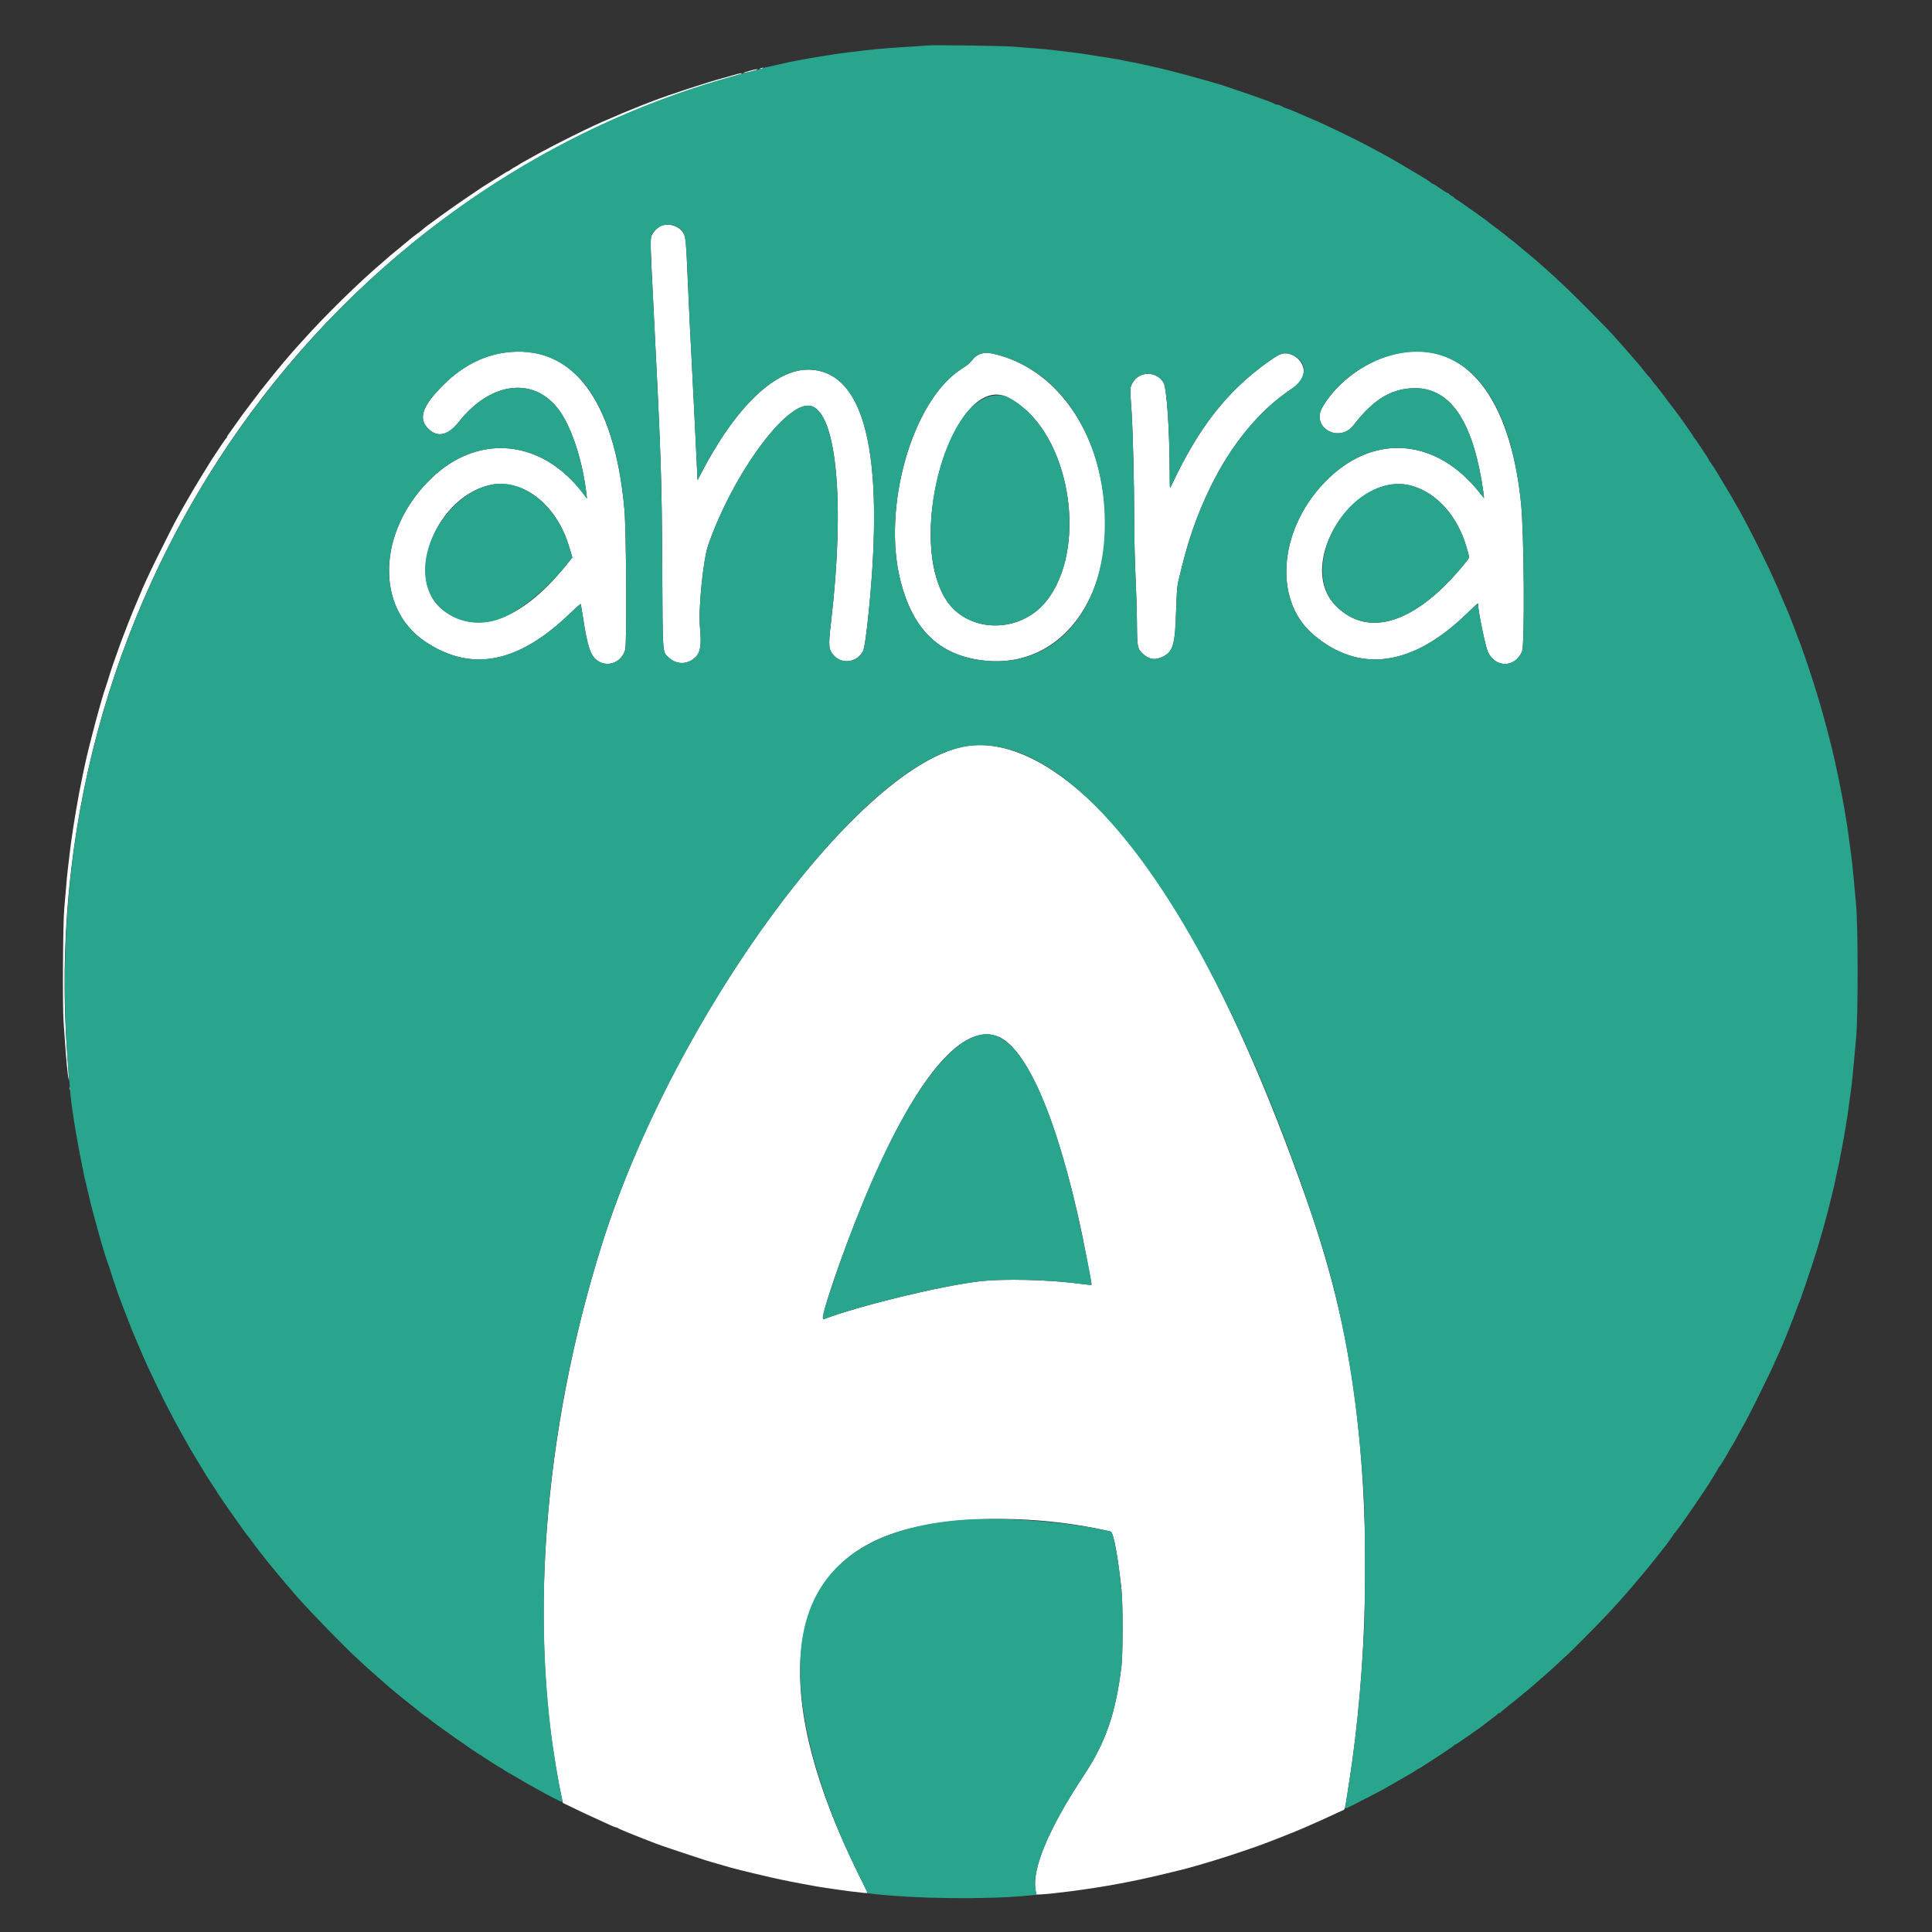 <svg id="svg" version="1.1" width="400" height="400" viewBox="0 0 400 400" xmlns="http://www.w3.org/2000/svg" xmlns:xlink="http://www.w3.org/1999/xlink" ><rect x="0" y="0" width="400" height="400" fill="#333333" stroke="none"/><g id="svgg"><path id="path0" d="M157.417 14.167 C 157.207 14.257,157.176 14.310,157.333 14.310 C 157.471 14.310,157.733 14.245,157.917 14.167 C 158.127 14.076,158.158 14.023,158.000 14.023 C 157.862 14.023,157.600 14.088,157.417 14.167 M155.833 14.496 C 155.604 14.571,155.046 14.729,154.592 14.847 C 154.139 14.965,153.848 15.088,153.946 15.121 C 154.122 15.180,156.680 14.543,156.817 14.405 C 156.934 14.288,156.284 14.348,155.833 14.496 M152.667 15.325 C 152.242 15.459,150.719 15.885,149.667 16.163 C 146.515 16.998,138.703 19.558,135.167 20.913 C 133.392 21.594,132.217 22.055,131.750 22.256 C 131.475 22.374,130.725 22.677,130.083 22.931 C 129.442 23.184,128.429 23.611,127.833 23.880 C 127.237 24.149,126.412 24.503,126.000 24.667 C 123.102 25.815,114.342 30.161,110.333 32.439 C 109.829 32.726,108.967 33.205,108.417 33.505 C 107.867 33.805,107.379 34.095,107.333 34.150 C 107.287 34.205,107.025 34.361,106.750 34.497 C 106.475 34.632,106.018 34.913,105.734 35.122 C 105.451 35.330,105.166 35.500,105.103 35.500 C 105.039 35.500,104.783 35.640,104.535 35.810 C 104.287 35.981,103.183 36.672,102.083 37.345 C 100.983 38.019,100.008 38.631,99.917 38.704 C 99.825 38.778,98.700 39.536,97.417 40.388 C 94.071 42.610,87.676 47.218,87.333 47.655 C 87.287 47.713,86.837 48.056,86.333 48.417 C 85.829 48.777,85.379 49.113,85.333 49.163 C 85.287 49.214,84.837 49.590,84.333 50.000 C 83.829 50.410,83.379 50.784,83.333 50.831 C 83.287 50.878,82.650 51.403,81.917 51.997 C 81.183 52.591,80.508 53.158,80.417 53.257 C 80.325 53.356,79.762 53.845,79.167 54.343 C 74.805 57.993,67.160 65.477,62.916 70.250 C 62.183 71.074,61.504 71.824,61.407 71.916 C 61.245 72.070,59.559 74.010,58.730 74.996 C 57.554 76.396,56.504 77.680,56.002 78.333 C 55.685 78.746,55.384 79.121,55.333 79.167 C 55.283 79.212,54.983 79.587,54.667 80.000 C 54.351 80.412,54.050 80.787,53.998 80.833 C 53.946 80.879,53.065 82.042,52.040 83.417 C 51.014 84.792,50.114 85.992,50.038 86.083 C 49.962 86.175,49.325 87.075,48.622 88.083 C 47.919 89.092,47.266 90.007,47.172 90.118 C 47.077 90.229,47.000 90.391,47.000 90.479 C 47.000 90.567,46.941 90.664,46.869 90.694 C 46.796 90.725,46.121 91.688,45.369 92.833 C 44.616 93.979,43.923 95.029,43.829 95.167 C 43.629 95.461,43.380 95.863,41.614 98.750 C 40.885 99.942,40.139 101.179,39.957 101.500 C 39.658 102.028,38.328 104.329,37.917 105.031 C 37.825 105.187,37.513 105.750,37.223 106.282 C 36.934 106.815,36.470 107.662,36.194 108.167 C 35.621 109.212,31.653 117.156,31.075 118.417 C 30.865 118.875,30.430 119.813,30.110 120.500 C 29.790 121.188,29.376 122.134,29.191 122.604 C 29.006 123.074,28.692 123.824,28.494 124.271 C 28.296 124.718,28.058 125.271,27.966 125.500 C 27.874 125.729,27.702 126.142,27.585 126.417 C 27.245 127.213,26.022 130.340,25.075 132.833 C 24.953 133.154,24.592 134.167,24.272 135.083 C 23.952 136.000,23.529 137.200,23.332 137.750 C 23.135 138.300,22.913 138.975,22.839 139.250 C 22.765 139.525,22.471 140.462,22.185 141.333 C 21.899 142.204,21.554 143.254,21.419 143.667 C 21.284 144.079,21.063 144.829,20.928 145.333 C 20.793 145.837,20.562 146.662,20.414 147.167 C 19.883 148.982,18.286 155.167,17.897 156.917 C 17.754 157.558,17.568 158.383,17.485 158.750 C 17.401 159.117,17.262 159.792,17.175 160.250 C 17.089 160.708,16.875 161.758,16.701 162.583 C 16.526 163.408,16.291 164.646,16.178 165.333 C 16.065 166.021,15.873 167.108,15.751 167.750 C 15.629 168.392,15.443 169.517,15.337 170.250 C 15.232 170.983,15.044 172.221,14.919 173.000 C 14.795 173.779,14.607 175.167,14.502 176.083 C 14.397 177.000,14.209 178.575,14.085 179.583 C 13.960 180.592,13.774 182.504,13.672 183.833 C 13.569 185.162,13.402 187.112,13.301 188.167 C 13.027 191.016,12.926 208.328,13.165 211.583 C 13.272 213.050,13.424 215.188,13.502 216.333 C 13.723 219.581,13.995 222.387,14.167 223.186 C 14.344 224.009,14.368 224.465,13.925 218.500 C 7.057 126.022,64.162 41.353,150.333 16.247 C 152.121 15.726,153.615 15.270,153.653 15.233 C 153.767 15.123,153.113 15.184,152.667 15.325 M137.029 46.680 C 136.218 46.928,135.061 48.159,134.822 49.027 C 134.616 49.776,134.649 50.823,135.251 62.667 C 136.856 94.228,137.017 98.997,137.111 117.833 C 137.200 135.673,137.147 134.878,138.341 136.035 C 139.866 137.512,141.912 137.673,143.546 136.444 C 145.012 135.341,145.302 133.949,144.919 129.854 C 144.562 126.039,145.592 115.805,146.632 112.833 C 151.842 97.951,163.014 82.815,167.876 84.049 C 173.225 85.406,174.968 104.023,172.064 128.750 C 171.464 133.855,171.528 134.533,172.727 135.805 C 174.423 137.603,177.500 137.095,178.669 134.824 C 178.981 134.218,179.405 131.259,179.910 126.167 C 183.120 93.792,179.019 77.068,167.742 76.538 C 160.631 76.204,152.281 84.183,145.032 98.241 L 144.425 99.417 144.309 97.083 C 144.245 95.800,144.110 92.987,144.009 90.833 C 143.907 88.679,143.751 85.492,143.661 83.750 C 143.571 82.008,143.386 78.333,143.248 75.583 C 143.110 72.833,142.925 69.233,142.837 67.583 C 142.748 65.933,142.560 61.846,142.418 58.500 C 142.041 49.605,141.983 48.992,141.443 48.177 C 140.540 46.813,138.669 46.178,137.029 46.680 M104.420 73.019 C 99.826 73.688,95.638 75.885,91.909 79.583 C 87.351 84.104,86.480 86.686,88.776 88.866 C 90.654 90.648,92.812 90.118,95.006 87.337 C 101.728 78.815,110.906 77.897,115.982 85.239 C 118.490 88.868,120.630 95.566,121.416 102.247 L 121.534 103.245 120.782 102.247 C 112.192 90.849,98.880 89.590,89.072 99.250 C 78.130 110.028,77.646 125.890,88.049 132.848 C 97.632 139.258,107.372 137.327,118.140 126.880 C 119.271 125.783,120.222 124.967,120.252 125.067 C 120.282 125.168,120.467 126.300,120.663 127.583 C 121.635 133.951,122.252 135.800,123.739 136.807 C 125.876 138.254,128.683 137.132,129.440 134.529 C 129.805 133.271,129.673 109.791,129.276 105.417 C 127.199 82.558,118.327 70.994,104.420 73.019 M289.750 73.092 C 283.454 74.271,276.992 78.810,273.793 84.299 C 271.340 88.508,277.284 91.882,280.283 87.982 C 284.211 82.872,287.793 80.613,292.336 80.380 C 299.725 80.000,304.475 86.297,306.749 99.483 C 307.020 101.058,307.306 103.196,307.235 103.123 C 307.214 103.101,306.811 102.596,306.339 102.000 C 297.529 90.876,284.865 89.659,275.110 98.999 C 264.856 108.817,263.320 123.995,271.838 131.326 C 281.372 139.531,292.458 138.010,303.792 126.941 C 305.006 125.755,306.000 124.840,306.000 124.908 C 306.000 126.414,307.562 133.992,308.089 135.047 C 309.733 138.331,313.630 138.254,315.115 134.908 C 315.704 133.581,315.559 110.518,314.922 104.250 C 312.669 82.070,303.356 70.542,289.750 73.092 M203.417 73.156 C 202.585 73.358,201.910 73.783,201.361 74.450 C 200.582 75.395,200.538 75.432,198.901 76.499 C 188.868 83.037,182.594 104.979,186.415 120.167 C 188.891 130.007,194.049 135.261,202.558 136.609 C 220.663 139.476,232.748 121.103,227.735 98.333 C 224.922 85.556,216.783 76.069,206.354 73.412 C 204.691 72.988,204.260 72.950,203.417 73.156 M264.877 73.414 C 264.580 73.543,263.592 74.177,262.682 74.822 C 254.051 80.942,248.092 88.558,242.459 100.667 C 242.197 101.231,242.188 101.153,242.178 98.250 C 242.146 88.807,241.566 80.299,240.879 79.188 C 239.241 76.539,235.332 76.894,234.225 79.792 C 233.962 80.480,233.963 80.767,234.229 84.388 C 234.542 88.656,234.827 99.959,234.831 108.333 C 234.832 111.313,234.951 116.188,235.094 119.167 C 235.237 122.146,235.371 126.608,235.391 129.083 C 235.432 134.183,235.477 134.384,236.835 135.546 C 238.039 136.577,239.253 136.706,240.750 135.961 C 242.885 134.900,243.293 133.488,243.502 126.417 C 243.599 123.155,243.722 121.399,243.910 120.583 C 245.808 112.346,247.582 107.115,250.581 100.917 C 254.811 92.175,260.688 85.009,267.195 80.659 C 269.010 79.445,269.559 78.794,269.850 77.506 C 270.441 74.899,267.336 72.345,264.877 73.414 M211.089 83.790 C 221.907 91.846,224.965 113.805,216.733 124.326 C 211.105 131.518,199.774 131.129,195.510 123.596 C 187.534 109.506,197.891 76.987,208.672 82.268 C 209.271 82.561,210.359 83.246,211.089 83.790 M105.799 100.427 C 111.179 101.516,115.806 106.414,117.824 113.157 L 118.494 115.398 117.903 116.157 C 108.597 128.117,99.104 131.855,91.862 126.411 C 83.336 120.003,90.329 102.272,102.167 100.282 C 103.111 100.123,104.591 100.182,105.799 100.427 M292.583 100.669 C 297.593 102.211,301.745 106.908,303.572 113.098 C 304.298 115.559,304.299 115.384,303.551 116.316 C 293.464 128.894,283.465 132.300,276.625 125.488 C 267.870 116.769,280.596 96.978,292.583 100.669 M200.500 154.419 C 178.441 157.458,139.565 210.275,124.689 257.417 C 112.369 296.459,109.236 338.494,116.178 371.594 L 116.530 373.270 118.807 374.371 C 120.884 375.375,121.802 375.805,124.250 376.916 C 124.708 377.124,125.590 377.528,126.209 377.814 C 126.828 378.099,127.432 378.333,127.550 378.333 C 127.669 378.333,127.838 378.401,127.925 378.484 C 128.084 378.637,130.612 379.680,134.180 381.066 C 136.782 382.077,137.029 382.164,141.333 383.589 C 146.397 385.265,146.302 385.235,148.667 385.908 C 149.813 386.235,150.975 386.571,151.250 386.656 C 152.344 386.993,160.007 388.825,161.750 389.166 C 162.300 389.274,163.237 389.463,163.833 389.586 C 164.429 389.709,165.404 389.896,166.000 390.003 C 166.596 390.109,167.608 390.297,168.250 390.420 C 168.892 390.543,169.979 390.723,170.667 390.820 C 171.354 390.918,172.629 391.104,173.500 391.234 C 174.959 391.452,176.882 391.693,178.888 391.910 C 179.331 391.958,179.668 391.942,179.636 391.874 C 179.605 391.806,178.744 390.063,177.724 388.000 C 159.931 352.021,161.878 326.647,183.083 318.159 C 194.252 313.689,213.515 313.246,229.941 317.081 C 230.533 317.219,231.466 322.219,232.197 329.167 C 232.496 331.999,232.494 342.447,232.195 344.917 C 231.017 354.641,228.950 360.681,224.492 367.417 C 217.022 378.706,213.487 387.214,214.451 391.583 L 214.599 392.250 215.674 392.201 C 216.266 392.174,217.313 392.084,218.000 392.001 C 218.688 391.918,219.963 391.769,220.833 391.670 C 221.704 391.571,223.167 391.376,224.083 391.238 C 225.000 391.100,226.275 390.910,226.917 390.816 C 227.558 390.723,228.683 390.537,229.417 390.404 C 230.150 390.270,231.200 390.082,231.750 389.985 C 232.300 389.888,233.275 389.700,233.917 389.568 C 234.558 389.435,235.458 389.249,235.917 389.155 C 238.104 388.705,244.743 387.129,246.000 386.761 C 246.412 386.640,247.088 386.448,247.500 386.334 C 247.912 386.221,248.588 386.026,249.000 385.903 C 249.412 385.779,250.425 385.477,251.250 385.232 C 254.263 384.336,260.572 382.201,262.667 381.368 C 262.896 381.277,263.608 380.999,264.250 380.752 C 264.892 380.504,265.567 380.239,265.750 380.163 C 265.933 380.087,266.864 379.713,267.818 379.331 C 268.773 378.949,269.673 378.577,269.818 378.504 C 269.964 378.432,270.271 378.295,270.500 378.201 C 271.549 377.770,275.159 376.138,277.851 374.877 C 278.530 374.559,278.357 375.242,279.317 369.083 C 283.090 344.881,283.703 317.087,280.985 293.500 C 279.160 277.664,276.031 264.137,270.614 248.667 C 254.357 202.241,236.368 171.748,218.083 159.622 C 211.843 155.483,205.786 153.691,200.500 154.419 M206.208 214.445 C 212.410 216.393,219.037 231.736,224.083 255.833 C 224.509 257.864,226.000 265.769,226.000 265.993 C 226.000 266.054,225.306 266.009,224.458 265.891 C 217.487 264.927,207.689 264.673,202.500 265.322 C 194.220 266.357,178.061 270.302,170.542 273.124 C 169.544 273.499,174.139 259.928,178.888 248.478 C 189.004 224.084,198.648 212.070,206.208 214.445 M14.372 225.333 C 14.372 225.654,14.406 225.785,14.448 225.625 C 14.490 225.465,14.490 225.202,14.448 225.042 C 14.406 224.881,14.372 225.012,14.372 225.333 " stroke="none" fill="#ffffff" fill-rule="evenodd"></path><path id="path1" d="M191.917 9.419 C 191.733 9.451,190.196 9.559,188.500 9.659 C 184.341 9.904,181.481 10.138,179.083 10.429 C 177.983 10.563,176.408 10.750,175.583 10.845 C 174.758 10.940,173.446 11.122,172.667 11.248 C 171.887 11.375,170.688 11.563,170.000 11.666 C 168.507 11.890,166.008 12.338,163.500 12.830 C 163.087 12.911,161.962 13.168,161.000 13.401 C 160.037 13.634,159.063 13.847,158.833 13.875 C 158.604 13.902,158.335 13.976,158.235 14.039 C 158.136 14.102,157.761 14.224,157.402 14.310 C 98.713 28.477,49.377 72.727,26.743 131.500 C 15.552 160.561,11.428 191.118,14.329 223.500 C 14.415 224.463,14.528 225.813,14.580 226.500 C 14.632 227.188,14.789 228.500,14.929 229.417 C 15.069 230.333,15.259 231.608,15.350 232.250 C 15.442 232.892,15.623 233.979,15.752 234.667 C 15.881 235.354,16.068 236.404,16.167 237.000 C 16.381 238.275,16.623 239.533,16.922 240.917 C 17.041 241.467,17.227 242.404,17.336 243.000 C 17.444 243.596,17.609 244.333,17.701 244.638 C 17.793 244.943,18.001 245.806,18.163 246.555 C 18.465 247.952,18.999 250.107,19.408 251.583 C 19.535 252.042,19.915 253.429,20.252 254.667 C 20.589 255.904,20.925 257.104,20.997 257.333 C 21.070 257.563,21.335 258.425,21.584 259.250 C 21.834 260.075,22.137 261.012,22.258 261.333 C 22.476 261.916,22.898 263.193,23.496 265.083 C 23.896 266.346,24.946 269.309,25.149 269.750 C 25.234 269.933,25.580 270.833,25.917 271.750 C 26.255 272.667,26.636 273.653,26.765 273.942 C 26.894 274.231,27.000 274.508,27.000 274.559 C 27.000 274.685,29.867 281.396,30.515 282.786 C 33.277 288.709,35.298 292.699,37.716 297.000 C 38.360 298.146,39.006 299.296,39.152 299.555 C 39.298 299.815,39.493 300.152,39.586 300.305 C 39.834 300.714,42.195 304.623,42.583 305.269 C 42.767 305.574,43.011 305.957,43.126 306.120 C 43.242 306.283,43.595 306.829,43.911 307.333 C 44.227 307.837,44.564 308.341,44.660 308.451 C 44.755 308.562,44.833 308.690,44.833 308.736 C 44.833 308.781,45.134 309.253,45.502 309.784 C 45.869 310.315,46.242 310.862,46.331 311.000 C 46.924 311.922,51.077 317.782,51.232 317.917 C 51.338 318.008,51.770 318.571,52.193 319.167 C 52.616 319.762,53.327 320.707,53.773 321.265 C 54.219 321.824,54.771 322.529,55.000 322.833 C 55.229 323.137,55.492 323.470,55.583 323.572 C 55.675 323.674,56.087 324.169,56.500 324.671 C 56.912 325.173,57.372 325.733,57.523 325.917 C 58.366 326.942,61.125 330.180,61.644 330.753 C 65.523 335.036,71.368 341.022,74.167 343.579 C 74.854 344.207,75.831 345.102,76.338 345.569 C 76.845 346.035,77.783 346.861,78.422 347.405 C 79.061 347.949,79.743 348.549,79.937 348.738 C 80.132 348.928,80.582 349.320,80.937 349.608 C 81.293 349.897,81.744 350.272,81.940 350.442 C 82.135 350.611,82.581 350.975,82.930 351.250 C 83.278 351.525,83.868 351.998,84.240 352.302 C 85.042 352.956,85.188 353.072,86.167 353.831 C 86.579 354.150,87.016 354.507,87.137 354.623 C 87.259 354.739,87.709 355.073,88.137 355.365 C 88.566 355.656,88.954 355.939,89.000 355.994 C 89.376 356.441,99.183 363.333,99.443 363.333 C 99.482 363.333,99.605 363.410,99.715 363.504 C 99.826 363.598,100.292 363.910,100.750 364.196 C 101.208 364.482,101.873 364.909,102.227 365.144 C 102.939 365.617,103.454 365.925,103.833 366.106 C 103.971 366.172,104.121 366.269,104.167 366.321 C 104.212 366.374,104.400 366.506,104.583 366.615 C 105.927 367.412,108.729 369.041,109.417 369.424 C 109.875 369.679,110.475 370.014,110.750 370.167 C 112.733 371.272,113.383 371.623,114.794 372.348 C 116.591 373.271,116.586 373.271,116.350 372.392 C 115.875 370.622,114.482 362.162,114.007 358.167 C 110.241 326.477,113.957 291.428,124.689 257.417 C 138.673 213.103,174.729 162.294,197.250 155.167 C 220.570 147.787,250.453 187.177,272.609 254.500 C 277.994 270.864,281.069 288.249,282.366 309.667 C 282.659 314.495,282.659 333.949,282.366 338.917 C 281.620 351.600,280.637 360.973,278.980 371.222 C 278.701 372.949,278.504 374.393,278.542 374.431 C 278.611 374.500,280.441 373.590,284.333 371.553 C 286.451 370.444,286.579 370.373,289.720 368.553 C 290.928 367.853,292.068 367.199,292.252 367.099 C 292.437 366.999,292.824 366.748,293.111 366.542 C 293.399 366.335,293.682 366.167,293.741 366.167 C 293.799 366.167,294.050 366.028,294.298 365.859 C 294.547 365.690,295.050 365.363,295.417 365.131 C 297.648 363.723,301.092 361.419,301.139 361.303 C 301.169 361.228,301.267 361.167,301.356 361.167 C 301.501 361.167,307.133 357.248,307.333 357.007 C 307.379 356.952,308.017 356.462,308.750 355.918 C 309.483 355.375,310.108 354.870,310.139 354.798 C 310.169 354.726,310.294 354.667,310.417 354.667 C 310.539 354.667,310.664 354.609,310.694 354.539 C 310.725 354.468,310.975 354.239,311.250 354.028 C 312.151 353.340,317.008 349.358,317.167 349.178 C 317.212 349.126,317.737 348.673,318.333 348.172 C 319.663 347.054,322.495 344.505,323.475 343.544 C 323.873 343.153,324.229 342.833,324.265 342.833 C 324.301 342.833,325.963 341.195,327.957 339.192 C 331.034 336.102,332.816 334.237,335.167 331.648 C 336.414 330.273,338.979 327.291,340.166 325.833 C 340.576 325.329,340.956 324.879,341.011 324.833 C 341.065 324.787,341.728 323.962,342.484 323.000 C 343.240 322.037,343.982 321.100,344.132 320.917 C 344.945 319.922,346.500 317.788,346.500 317.668 C 346.500 317.591,346.564 317.503,346.641 317.472 C 346.841 317.394,349.610 313.520,351.448 310.750 C 352.299 309.467,353.054 308.342,353.127 308.250 C 353.472 307.814,355.833 303.965,355.833 303.838 C 355.833 303.759,355.898 303.669,355.977 303.639 C 356.118 303.584,357.418 301.458,358.094 300.177 C 358.283 299.819,358.516 299.426,358.612 299.304 C 358.707 299.183,359.049 298.596,359.372 298.000 C 359.696 297.404,360.171 296.542,360.428 296.083 C 361.639 293.929,362.496 292.273,364.397 288.417 C 365.526 286.125,366.567 283.987,366.711 283.667 C 366.854 283.346,367.209 282.558,367.500 281.917 C 367.791 281.275,368.128 280.525,368.248 280.250 C 368.369 279.975,368.653 279.337,368.880 278.833 C 369.423 277.625,371.726 271.808,372.075 270.763 C 372.225 270.313,372.399 269.863,372.461 269.763 C 372.680 269.412,375.457 261.194,376.226 258.624 C 377.129 255.604,377.856 253.055,378.137 251.917 C 378.228 251.550,378.415 250.838,378.552 250.333 C 378.690 249.829,378.894 249.004,379.006 248.500 C 379.118 247.996,379.304 247.246,379.419 246.833 C 379.535 246.421,379.718 245.633,379.828 245.083 C 380.086 243.788,380.256 242.997,380.564 241.667 C 380.702 241.071,380.899 240.096,381.003 239.500 C 381.106 238.904,381.292 237.929,381.415 237.333 C 381.538 236.737,381.727 235.688,381.835 235.000 C 381.942 234.313,382.131 233.188,382.256 232.500 C 382.380 231.813,382.567 230.575,382.672 229.750 C 382.777 228.925,382.966 227.537,383.091 226.667 C 383.429 224.307,383.621 222.437,384.287 215.000 C 384.708 210.295,384.707 191.873,384.285 187.333 C 384.127 185.637,383.921 183.387,383.828 182.333 C 383.601 179.785,383.358 177.594,383.086 175.667 C 382.964 174.796,382.775 173.408,382.666 172.583 C 382.558 171.758,382.371 170.521,382.251 169.833 C 382.130 169.146,381.944 168.021,381.836 167.333 C 381.728 166.646,381.538 165.596,381.415 165.000 C 381.292 164.404,381.102 163.429,380.993 162.833 C 380.884 162.237,380.701 161.337,380.586 160.833 C 380.471 160.329,380.285 159.467,380.173 158.917 C 379.749 156.831,378.881 153.245,378.156 150.583 C 377.881 149.575,377.516 148.225,377.344 147.583 C 377.172 146.942,376.946 146.154,376.842 145.833 C 376.739 145.512,376.590 145.025,376.512 144.750 C 376.013 142.985,374.899 139.504,373.980 136.833 C 373.256 134.727,372.957 133.876,372.840 133.583 C 372.616 133.023,372.232 132.010,371.418 129.833 C 370.990 128.688,370.541 127.525,370.421 127.250 C 370.300 126.975,370.110 126.525,369.998 126.250 C 369.886 125.975,369.733 125.628,369.658 125.478 C 369.583 125.329,369.185 124.391,368.772 123.395 C 368.360 122.398,367.913 121.358,367.779 121.083 C 367.646 120.808,367.406 120.283,367.246 119.917 C 366.554 118.328,366.195 117.568,364.646 114.417 C 362.606 110.266,360.251 105.792,359.251 104.167 C 359.054 103.846,358.841 103.471,358.778 103.333 C 358.716 103.196,358.496 102.815,358.291 102.486 C 357.918 101.891,356.233 99.084,355.917 98.530 C 355.320 97.487,354.078 95.574,353.967 95.528 C 353.893 95.497,353.833 95.397,353.833 95.305 C 353.833 95.213,353.619 94.826,353.356 94.444 C 353.094 94.062,352.438 93.075,351.898 92.250 C 351.358 91.425,350.860 90.725,350.792 90.694 C 350.723 90.664,350.667 90.573,350.667 90.491 C 350.667 90.352,347.537 85.891,346.814 85.000 C 346.628 84.771,346.028 83.983,345.480 83.250 C 343.644 80.792,343.100 80.085,342.783 79.750 C 342.610 79.567,342.251 79.104,341.986 78.723 C 341.721 78.341,341.447 78.004,341.377 77.973 C 341.307 77.942,340.936 77.504,340.552 77.000 C 340.169 76.496,339.718 75.933,339.551 75.750 C 339.383 75.567,338.672 74.742,337.971 73.917 C 337.269 73.092,336.483 72.185,336.223 71.901 C 335.963 71.618,335.262 70.832,334.667 70.156 C 333.400 68.718,333.086 68.391,328.977 64.229 C 325.650 60.860,322.339 57.695,319.917 55.570 C 319.092 54.845,318.332 54.173,318.229 54.076 C 318.126 53.979,317.726 53.641,317.339 53.325 C 316.953 53.009,316.475 52.610,316.277 52.440 C 316.079 52.269,315.580 51.857,315.168 51.523 C 314.757 51.190,314.269 50.777,314.085 50.606 C 313.901 50.436,313.337 49.986,312.833 49.606 C 312.329 49.227,311.842 48.837,311.750 48.740 C 311.658 48.644,311.283 48.348,310.917 48.083 C 310.550 47.818,310.212 47.557,310.167 47.503 C 310.121 47.450,309.671 47.111,309.167 46.750 C 308.662 46.389,308.212 46.049,308.167 45.993 C 307.961 45.743,301.483 41.167,301.334 41.167 C 301.242 41.167,301.167 41.103,301.167 41.026 C 301.167 40.949,300.904 40.744,300.583 40.572 C 300.262 40.399,300.000 40.200,300.000 40.129 C 300.000 40.058,299.919 40.000,299.819 40.000 C 299.719 40.000,299.307 39.775,298.902 39.500 C 298.498 39.225,297.836 38.775,297.431 38.500 C 297.027 38.225,296.614 38.000,296.514 38.000 C 296.415 38.000,296.333 37.944,296.332 37.875 C 296.332 37.775,294.541 36.641,292.709 35.581 C 292.548 35.488,291.592 34.919,290.583 34.316 C 288.748 33.220,287.478 32.497,285.917 31.662 C 285.458 31.416,284.408 30.854,283.583 30.411 C 281.990 29.557,278.300 27.711,276.500 26.867 C 275.904 26.588,274.686 26.016,273.792 25.596 C 272.899 25.177,272.130 24.833,272.085 24.833 C 272.039 24.833,271.457 24.585,270.792 24.281 C 270.127 23.978,269.321 23.630,269.000 23.508 C 268.679 23.387,268.028 23.110,267.552 22.894 C 267.076 22.677,266.614 22.500,266.524 22.500 C 266.434 22.500,266.111 22.375,265.805 22.222 C 264.781 21.709,264.672 21.667,264.369 21.667 C 264.203 21.667,263.995 21.598,263.908 21.513 C 263.821 21.429,263.300 21.198,262.750 21.000 C 259.165 19.708,257.859 19.250,256.083 18.665 C 254.983 18.302,253.858 17.923,253.583 17.821 C 253.308 17.720,252.858 17.573,252.583 17.495 C 251.888 17.296,251.062 17.056,250.083 16.768 C 248.077 16.178,243.599 14.968,241.917 14.562 C 241.367 14.430,240.504 14.217,240.000 14.089 C 239.496 13.961,238.633 13.768,238.083 13.659 C 237.533 13.551,236.858 13.400,236.583 13.326 C 236.308 13.251,235.408 13.068,234.583 12.920 C 233.758 12.771,232.783 12.579,232.417 12.492 C 232.050 12.406,231.563 12.305,231.333 12.269 C 230.837 12.192,227.029 11.586,224.917 11.249 C 224.092 11.117,222.779 10.935,222.000 10.844 C 221.221 10.753,219.683 10.567,218.583 10.430 C 217.483 10.293,215.533 10.104,214.250 10.009 C 212.967 9.915,210.867 9.752,209.583 9.648 C 207.452 9.474,192.696 9.283,191.917 9.419 M140.337 47.066 C 141.979 48.153,141.979 48.153,142.418 58.500 C 142.560 61.846,142.748 65.933,142.837 67.583 C 142.925 69.233,143.110 72.833,143.248 75.583 C 143.386 78.333,143.571 82.008,143.661 83.750 C 143.751 85.492,143.907 88.679,144.009 90.833 C 144.110 92.987,144.245 95.800,144.309 97.083 L 144.425 99.417 145.032 98.241 C 152.281 84.183,160.631 76.204,167.742 76.538 C 179.019 77.068,183.120 93.792,179.910 126.167 C 179.405 131.259,178.981 134.218,178.669 134.824 C 177.500 137.095,174.423 137.603,172.727 135.805 C 171.528 134.533,171.464 133.855,172.064 128.750 C 174.968 104.023,173.225 85.406,167.876 84.049 C 163.014 82.815,151.842 97.951,146.632 112.833 C 145.592 115.805,144.562 126.039,144.919 129.854 C 145.302 133.949,145.012 135.341,143.546 136.444 C 141.912 137.673,139.866 137.512,138.341 136.035 C 137.147 134.878,137.200 135.673,137.111 117.833 C 137.017 98.997,136.856 94.228,135.251 62.667 C 134.504 47.978,134.476 48.849,135.748 47.577 C 136.942 46.382,138.964 46.157,140.337 47.066 M110.512 73.102 C 121.037 74.900,127.517 86.060,129.276 105.417 C 129.673 109.791,129.805 133.271,129.440 134.529 C 128.683 137.132,125.876 138.254,123.739 136.807 C 122.252 135.800,121.635 133.951,120.663 127.583 C 120.467 126.300,120.282 125.168,120.252 125.067 C 120.222 124.967,119.271 125.783,118.140 126.880 C 107.372 137.327,97.632 139.258,88.049 132.848 C 77.646 125.890,78.130 110.028,89.072 99.250 C 98.880 89.590,112.192 90.849,120.782 102.247 L 121.534 103.245 121.416 102.247 C 120.630 95.566,118.490 88.868,115.982 85.239 C 110.906 77.897,101.728 78.815,95.006 87.337 C 92.812 90.118,90.654 90.648,88.776 88.866 C 86.480 86.686,87.351 84.104,91.909 79.583 C 97.260 74.276,103.883 71.969,110.512 73.102 M297.500 73.335 C 307.110 75.821,313.117 86.480,314.922 104.250 C 315.559 110.518,315.704 133.581,315.115 134.908 C 313.630 138.254,309.733 138.331,308.089 135.047 C 307.562 133.992,306.000 126.414,306.000 124.908 C 306.000 124.840,305.006 125.755,303.792 126.941 C 292.458 138.010,281.372 139.531,271.838 131.326 C 263.320 123.995,264.856 108.817,275.110 98.999 C 284.865 89.659,297.529 90.876,306.339 102.000 C 306.811 102.596,307.214 103.101,307.235 103.123 C 307.306 103.196,307.020 101.058,306.749 99.483 C 304.475 86.297,299.725 80.000,292.336 80.380 C 287.793 80.613,284.211 82.872,280.283 87.982 C 277.284 91.882,271.340 88.508,273.793 84.299 C 278.579 76.088,289.183 71.183,297.500 73.335 M206.354 73.412 C 219.766 76.828,228.733 90.851,228.741 108.417 C 228.749 127.082,217.677 139.003,202.558 136.609 C 194.049 135.261,188.891 130.007,186.415 120.167 C 182.594 104.979,188.868 83.037,198.901 76.499 C 200.538 75.432,200.582 75.395,201.361 74.450 C 202.536 73.024,203.800 72.761,206.354 73.412 M267.816 73.606 C 270.899 75.142,270.614 78.373,267.195 80.659 C 260.688 85.009,254.811 92.175,250.581 100.917 C 247.582 107.115,245.808 112.346,243.910 120.583 C 243.722 121.399,243.599 123.155,243.502 126.417 C 243.293 133.488,242.885 134.900,240.750 135.961 C 239.253 136.706,238.039 136.577,236.835 135.546 C 235.477 134.384,235.432 134.183,235.391 129.083 C 235.371 126.608,235.237 122.146,235.094 119.167 C 234.951 116.188,234.832 111.313,234.831 108.333 C 234.827 99.959,234.542 88.656,234.229 84.388 C 233.963 80.767,233.962 80.480,234.225 79.792 C 235.332 76.894,239.241 76.539,240.879 79.188 C 241.566 80.299,242.146 88.807,242.178 98.250 C 242.188 101.153,242.197 101.231,242.459 100.667 C 248.092 88.558,254.051 80.942,262.682 74.822 C 265.275 72.984,266.151 72.776,267.816 73.606 M206.010 81.863 C 195.622 82.713,188.467 111.153,195.510 123.596 C 199.774 131.129,211.105 131.518,216.733 124.326 C 224.965 113.805,221.907 91.846,211.089 83.790 C 208.732 82.035,207.877 81.710,206.010 81.863 M102.167 100.282 C 92.730 101.868,85.223 114.732,89.011 122.827 C 91.355 127.836,97.484 130.183,103.170 128.249 C 107.513 126.772,113.410 121.932,117.903 116.157 L 118.494 115.398 117.824 113.157 C 115.327 104.815,108.517 99.215,102.167 100.282 M287.333 100.408 C 276.477 102.738,269.706 118.598,276.625 125.488 C 283.465 132.300,293.464 128.894,303.551 116.316 C 304.299 115.384,304.298 115.559,303.572 113.098 C 301.042 104.528,293.953 98.988,287.333 100.408 M203.333 214.172 C 194.122 215.742,182.585 235.273,171.817 267.528 C 170.411 271.741,170.054 273.307,170.542 273.124 C 178.061 270.302,194.220 266.357,202.500 265.322 C 207.689 264.673,217.487 264.927,224.458 265.891 C 225.306 266.009,226.000 266.054,226.000 265.993 C 226.000 264.827,223.197 251.435,221.832 246.081 C 216.193 223.956,209.874 213.058,203.333 214.172 M198.083 314.765 C 179.501 316.519,168.840 324.424,166.271 338.354 C 163.986 350.736,168.065 368.387,177.768 388.115 L 179.669 391.980 180.376 392.063 C 189.486 393.130,203.882 393.312,212.770 392.473 L 214.623 392.298 214.462 391.607 C 213.454 387.297,217.005 378.732,224.492 367.417 C 228.950 360.681,231.017 354.641,232.195 344.917 C 232.494 342.447,232.496 331.999,232.197 329.167 C 231.466 322.219,230.533 317.219,229.941 317.081 C 220.927 314.976,206.758 313.946,198.083 314.765 " stroke="none" fill="#29a58e" fill-rule="evenodd"></path></g></svg>